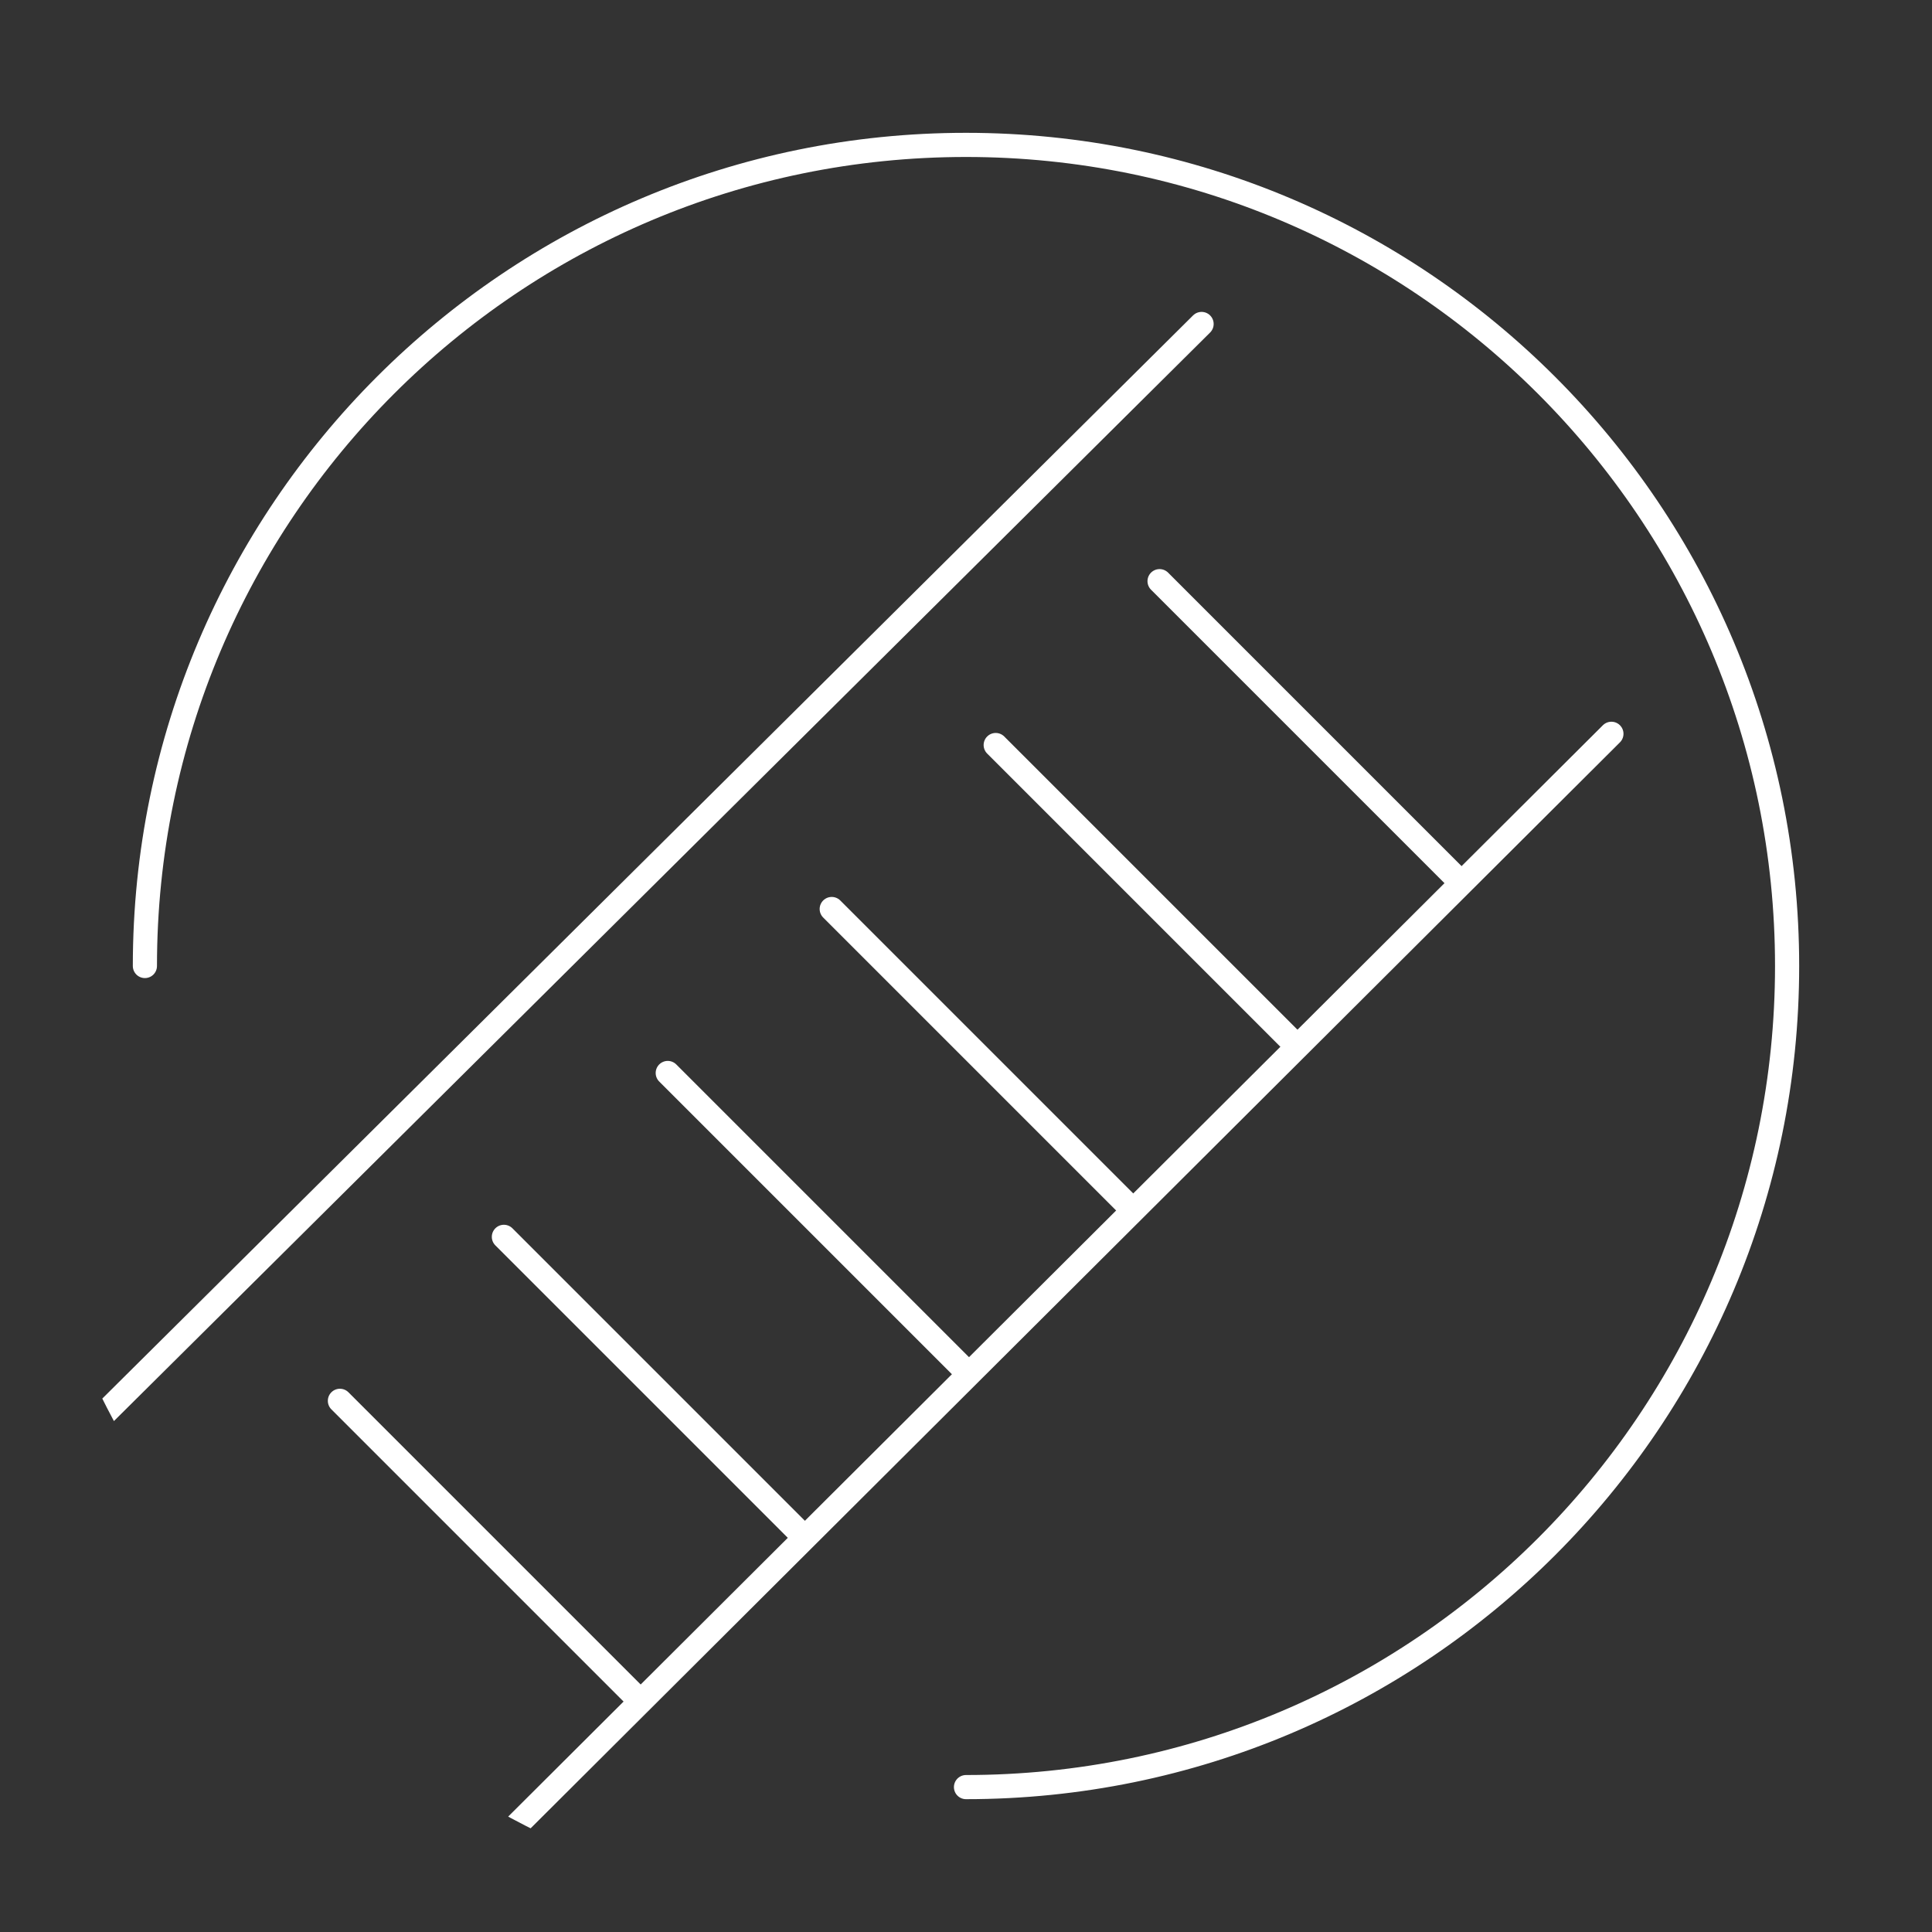 <?xml version="1.0" encoding="UTF-8"?>
<svg id="Layer_1" data-name="Layer 1" xmlns="http://www.w3.org/2000/svg" xmlns:xlink="http://www.w3.org/1999/xlink" viewBox="0 0 160 160">
  <rect x="0" y="0" width="160" height="160" fill="#333333" stroke="none"/>
  <defs>
    <style>
      .cls-1 {
        clip-path: url(#clippath);
      }

      .cls-2 {
        stroke-width: 0px;
      }

      .cls-2, .cls-3 {
        fill: none;
      }

      .cls-3 {
        stroke: #fff;
        stroke-linecap: round;
        stroke-linejoin: round;
        stroke-width: 2px;
      }
    </style>
    <clipPath id="clippath">
      <circle class="cls-2" cx="80" cy="80" r="80"/>
    </clipPath>
  </defs>
  <path class="cls-3" d="M12,80C12,42.44,42.44,12,80,12s68,30.44,68,68-30.44,68-68,68"/>
  <g class="cls-1">
    <g>
      <line class="cls-3" x1="42.16" y1="151.78" x2="133.45" y2="60.77"/>
      <line class="cls-3" x1="7.81" y1="117.89" x2="99.51" y2="26.83"/>
      <line class="cls-3" x1="53.04" y1="140.9" x2="28.15" y2="116.01"/>
      <line class="cls-3" x1="66.62" y1="127.32" x2="41.73" y2="102.43"/>
      <line class="cls-3" x1="80.19" y1="113.75" x2="55.3" y2="88.86"/>
      <line class="cls-3" x1="93.77" y1="100.17" x2="68.88" y2="75.28"/>
      <line class="cls-3" x1="107.35" y1="86.59" x2="82.46" y2="61.7"/>
      <line class="cls-3" x1="120.92" y1="73.02" x2="96.03" y2="48.13"/>
    </g>
  </g>
</svg>